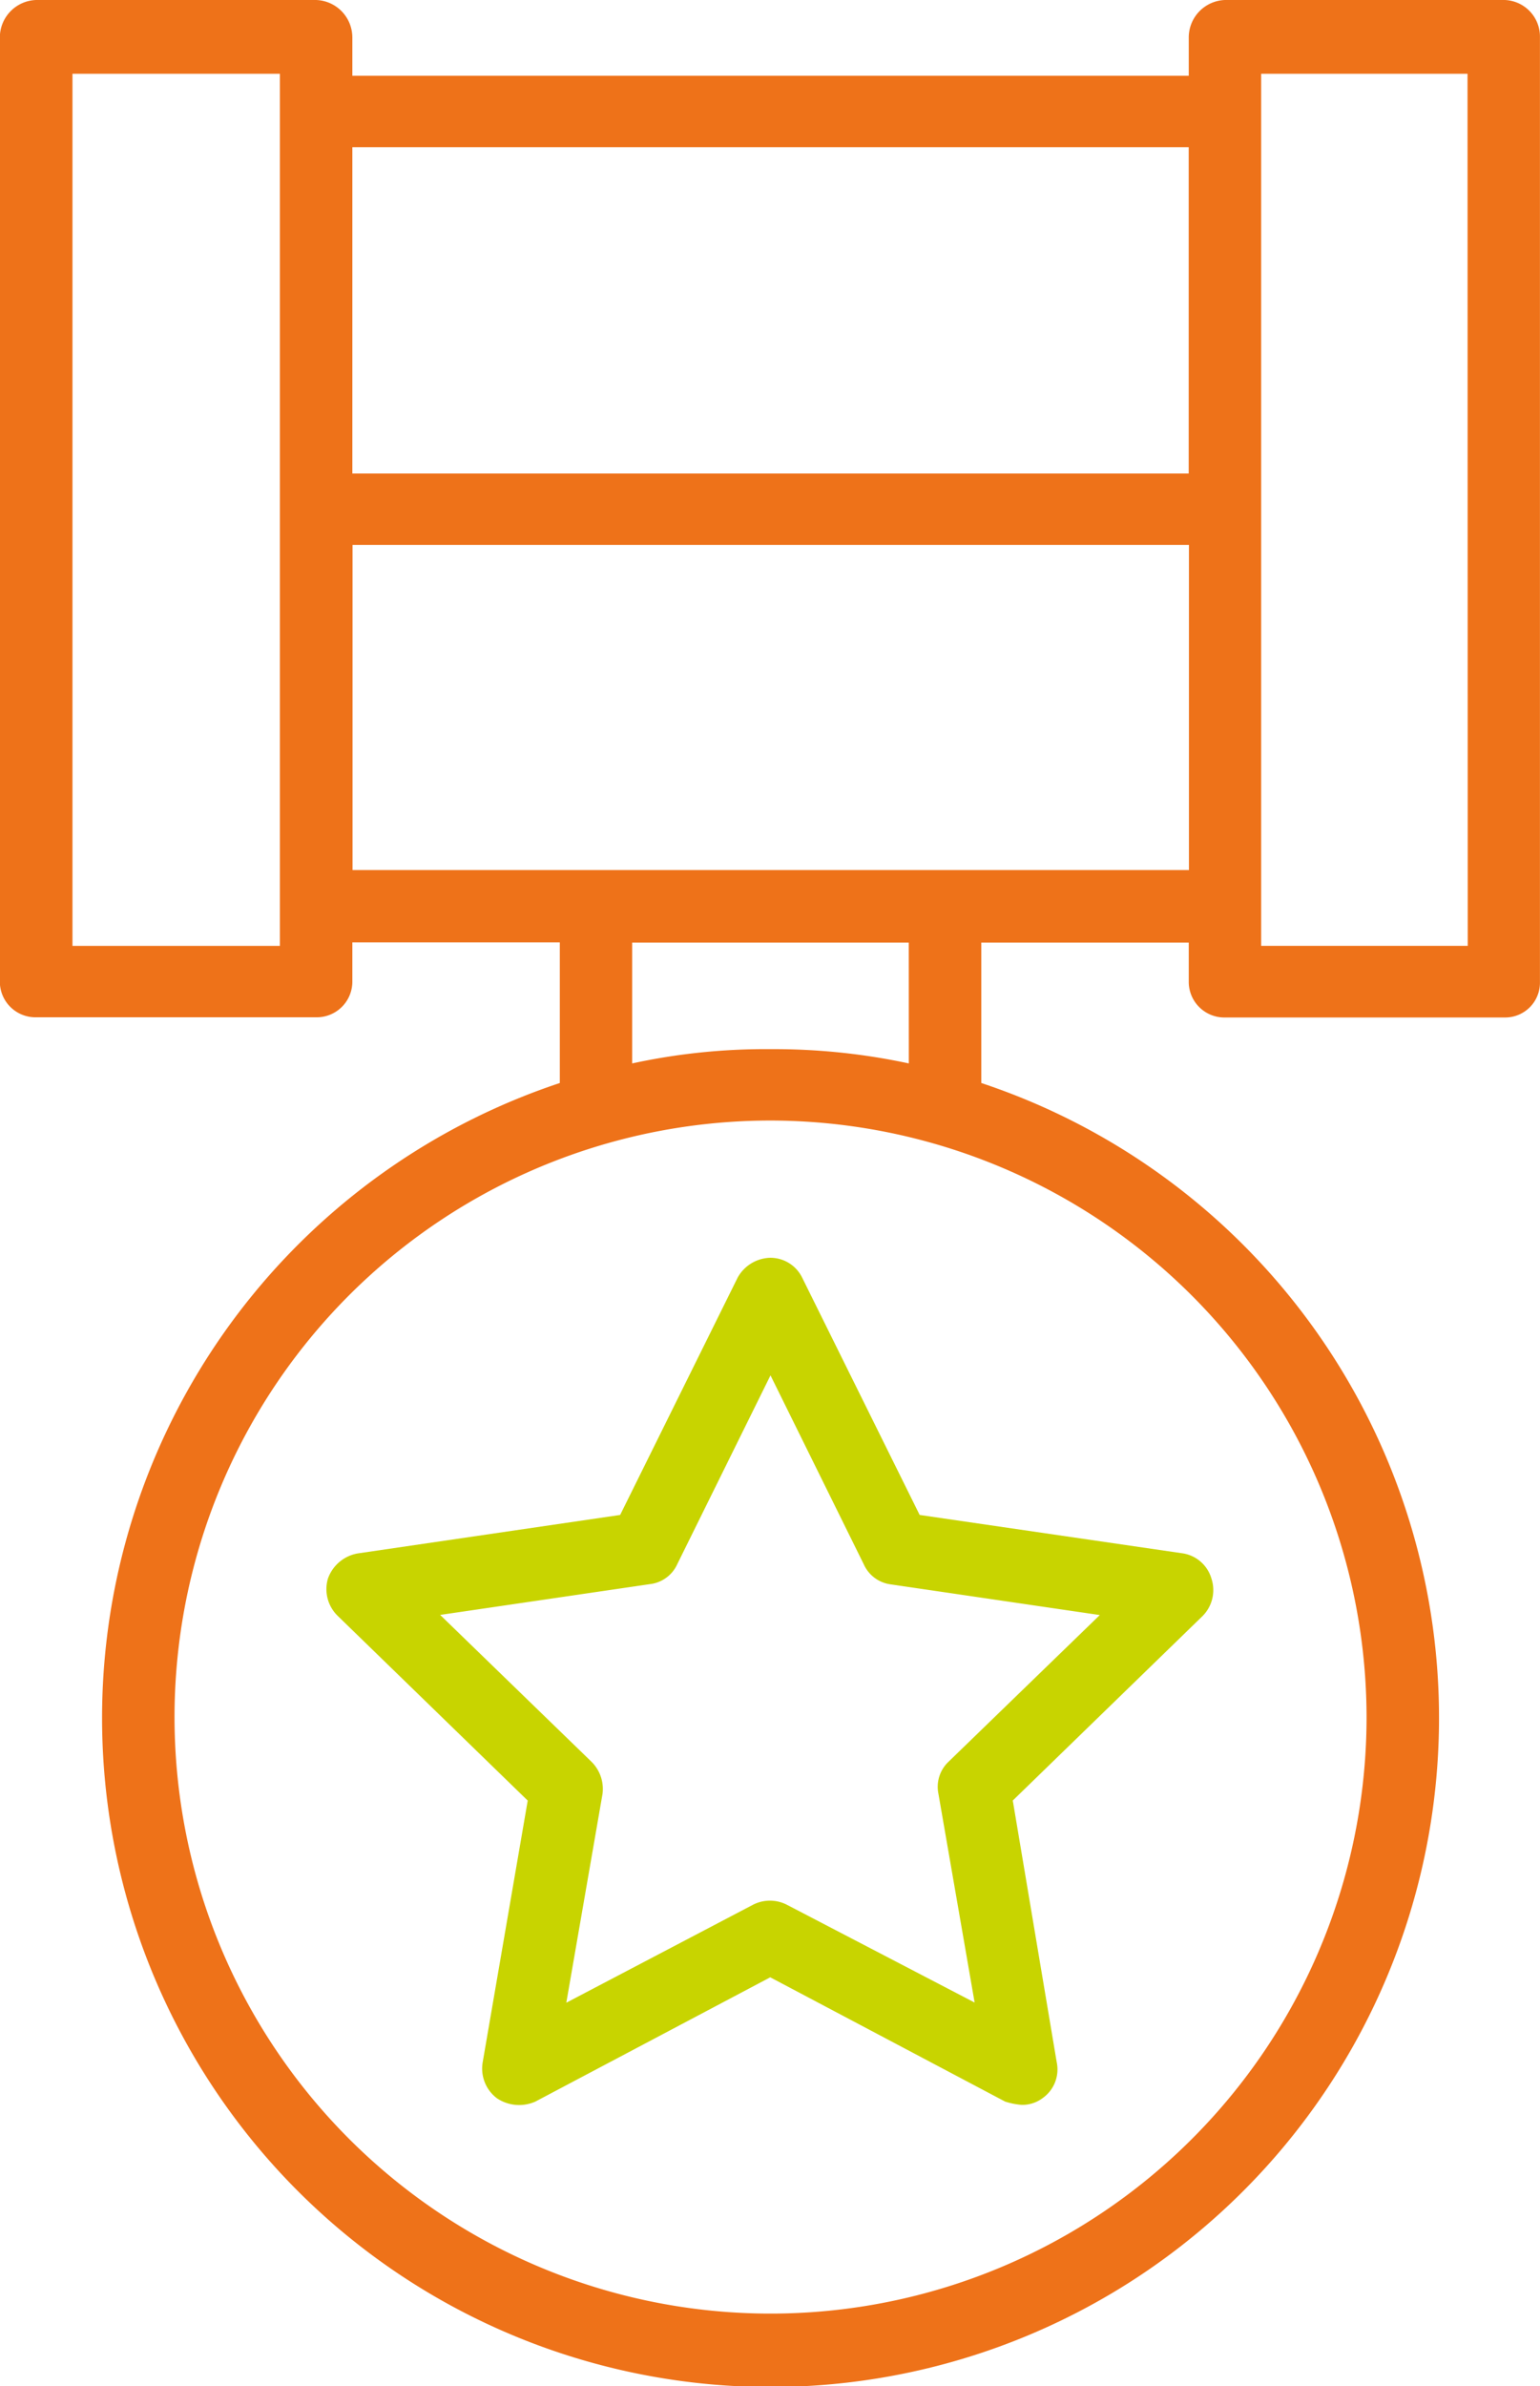 <svg xmlns="http://www.w3.org/2000/svg" width="31.006" height="48" viewBox="0 0 31.006 48">
  <g id="Raggruppa_19249" data-name="Raggruppa 19249" transform="translate(-2.374 -23.816)">
    <g id="Raggruppa_19247" data-name="Raggruppa 19247" transform="translate(2.374 23.816)">
      <path id="Tracciato_82027" data-name="Tracciato 82027" d="M32.672,23.816H27.037a.755.755,0,0,0-.729.751v.773H9.468v-.773a.755.755,0,0,0-.729-.751H3.1a.755.755,0,0,0-.729.751V43.573a.717.717,0,0,0,.729.707H8.739a.717.717,0,0,0,.729-.707v-.8h4.177v2.829a13.459,13.459,0,1,0,8.486,0V42.777h4.177v.8a.717.717,0,0,0,.729.707h5.635a.7.7,0,0,0,.707-.707V24.567A.737.737,0,0,0,32.672,23.816Zm-6.365,2.961v6.564H9.468V26.777ZM8.009,42.844H3.833V25.3H8.009V42.844ZM29.888,58.357a12,12,0,1,1-12-12A12.016,12.016,0,0,1,29.888,58.357ZM20.672,45.208a12.943,12.943,0,0,0-2.785-.287,12.657,12.657,0,0,0-2.785.287V42.777h5.569Zm-11.2-3.89V34.777h16.84v6.541Zm22.453,1.525H27.766V25.3h4.155Z" transform="translate(-2.374 -23.816)" fill="#ee7219"/>
    </g>
    <g id="Raggruppa_19248" data-name="Raggruppa 19248" transform="translate(8.947 49.12)">
      <path id="Tracciato_82028" data-name="Tracciato 82028" d="M10.949,25.359,8.584,30.132,3.3,30.906a.777.777,0,0,0-.6.508.75.75,0,0,0,.2.751l3.823,3.713-.906,5.26a.748.748,0,0,0,.287.729.805.805,0,0,0,.773.066l4.729-2.5,4.729,2.5a1.466,1.466,0,0,0,.331.066.68.68,0,0,0,.42-.133.707.707,0,0,0,.287-.729l-.884-5.26,3.823-3.713a.739.739,0,0,0,.177-.751.716.716,0,0,0-.575-.508l-5.3-.773-2.365-4.773a.712.712,0,0,0-.641-.4A.772.772,0,0,0,10.949,25.359Zm2.541,5.768a.691.691,0,0,0,.53.4l4.221.619L15.192,35.1a.694.694,0,0,0-.2.641l.729,4.2-3.779-1.967a.749.749,0,0,0-.685,0L7.5,39.944l.729-4.2A.77.77,0,0,0,8.01,35.1L4.96,32.143l4.221-.619a.691.691,0,0,0,.552-.4l1.878-3.8Z" transform="translate(-2.671 -24.961)" fill="#c8d400"/>
    </g>
  </g>
</svg>
